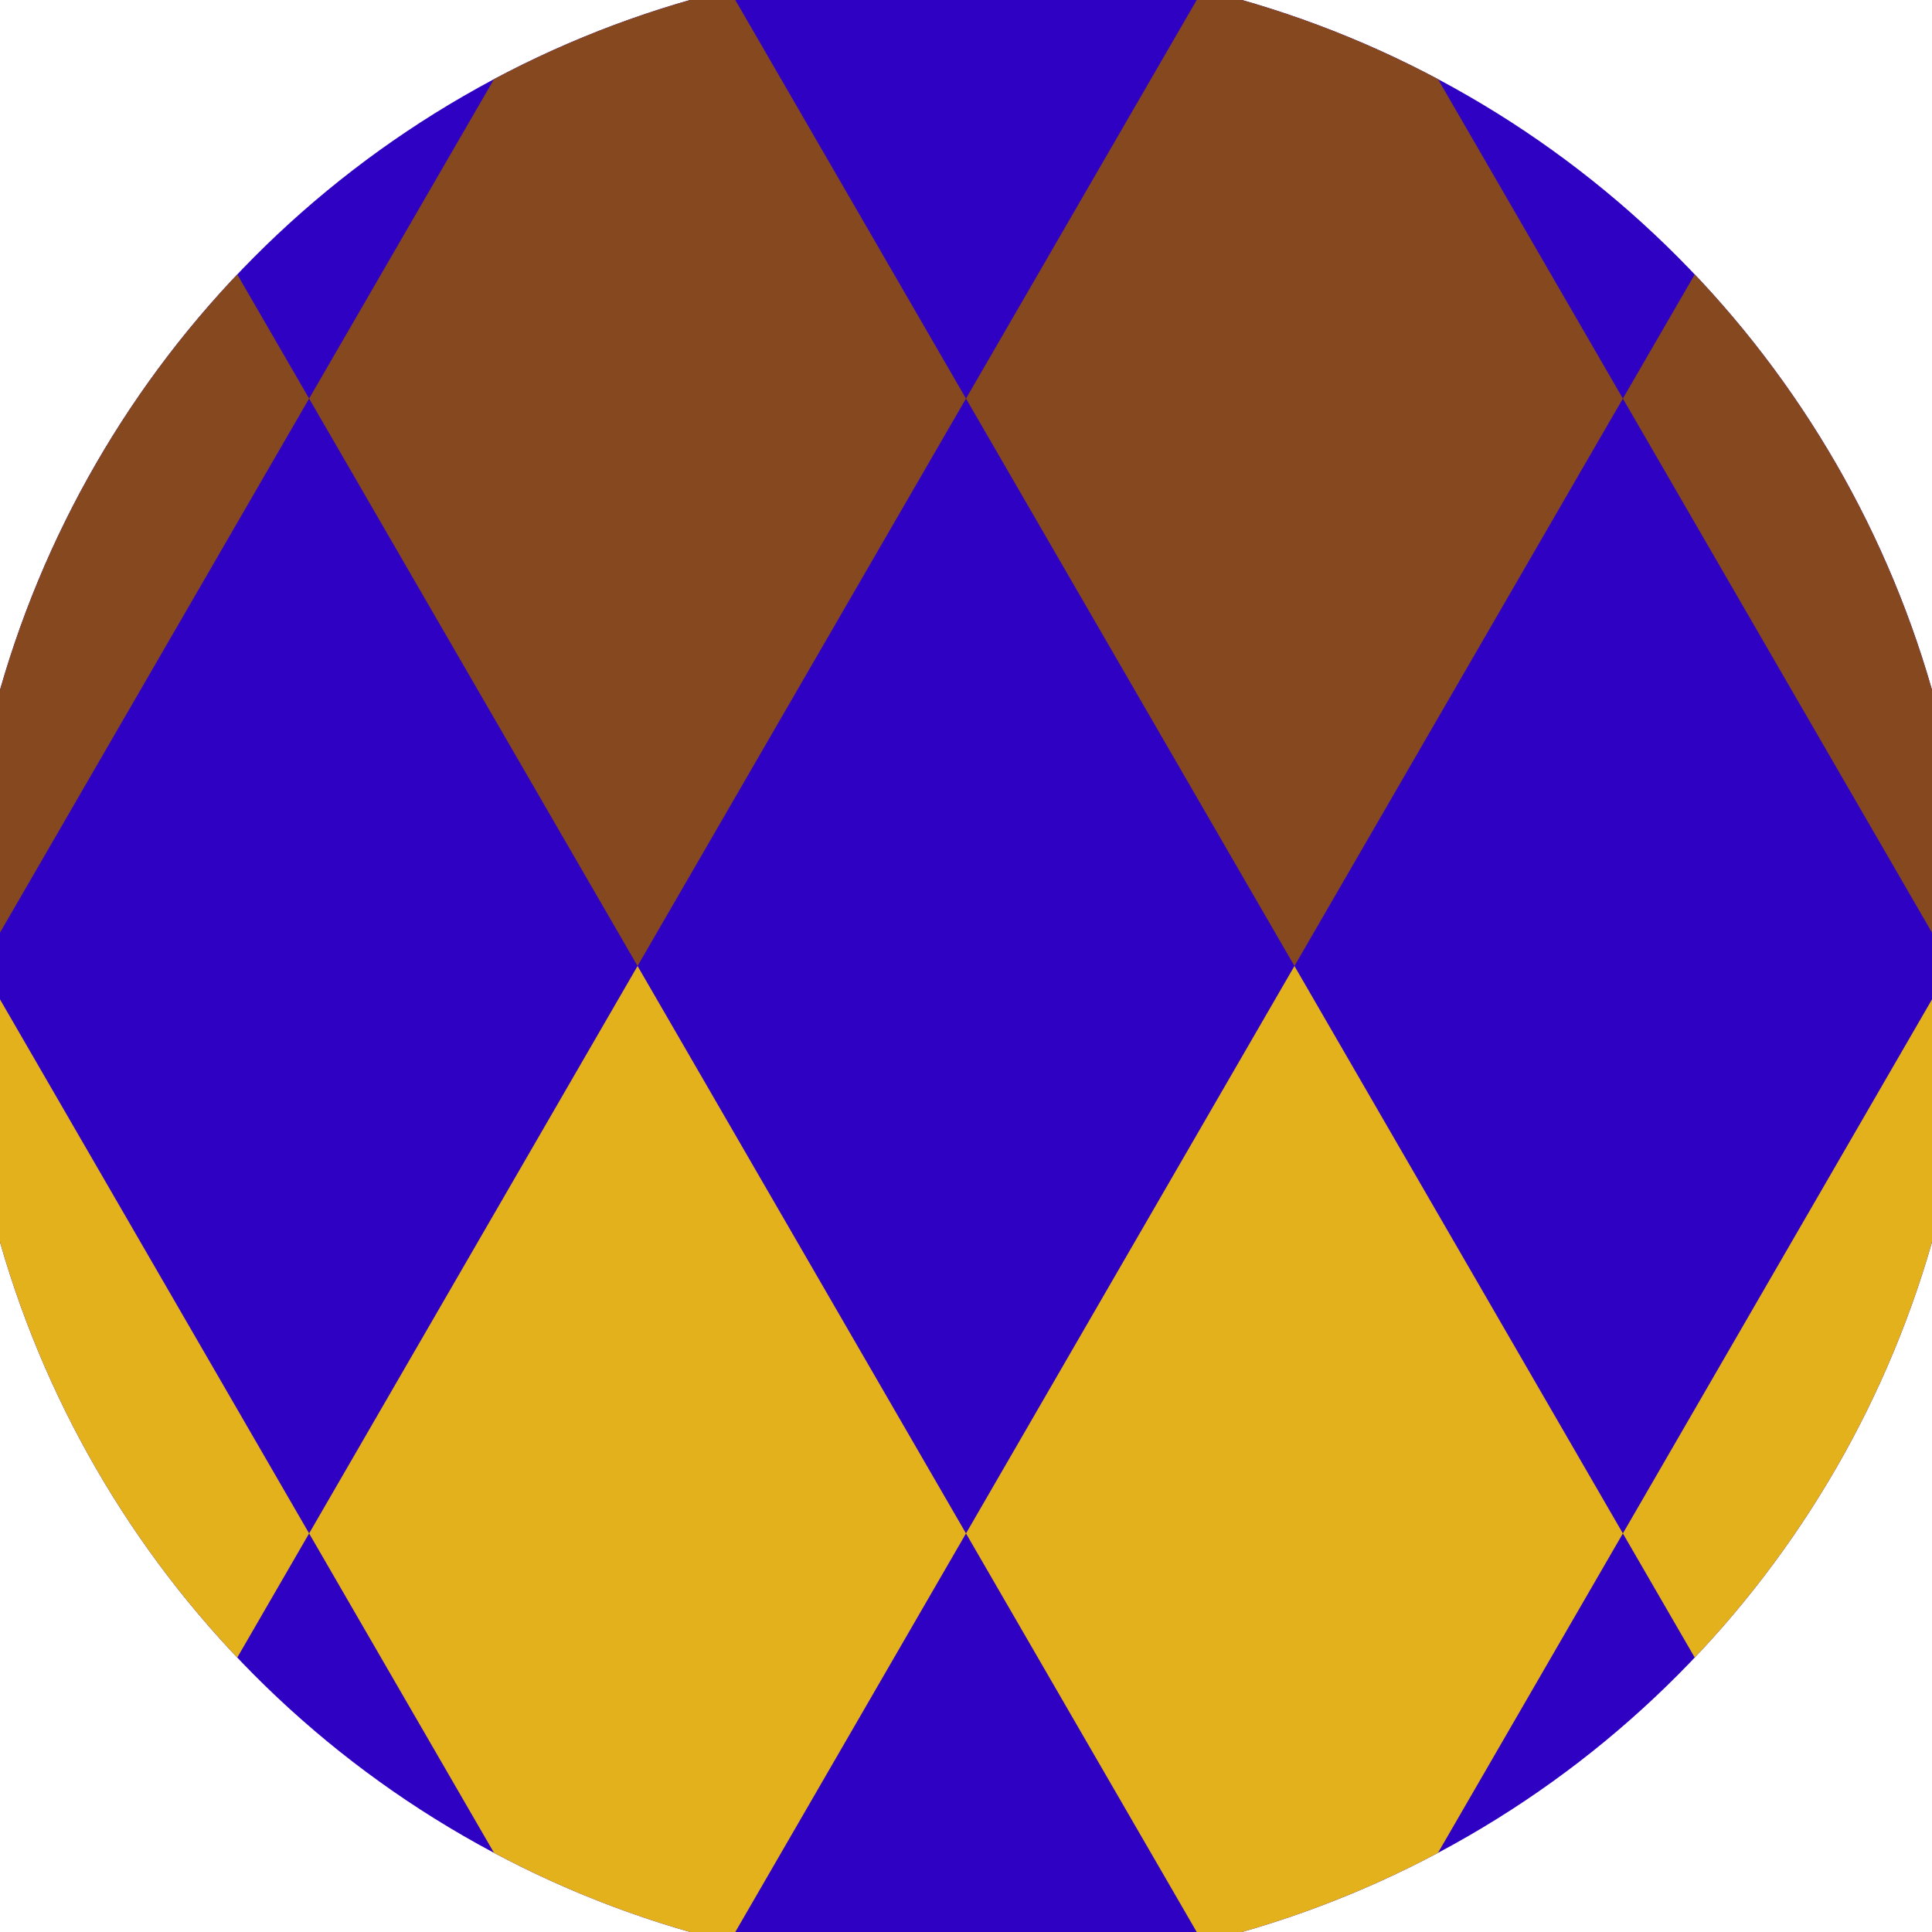 <svg xmlns="http://www.w3.org/2000/svg" width="128" height="128" viewBox="0 0 100 100" shape-rendering="geometricPrecision">
                            <defs>
                                <clipPath id="clip">
                                    <circle cx="50" cy="50" r="52" />
                                    <!--<rect x="0" y="0" width="100" height="100"/>-->
                                </clipPath>
                            </defs>
                            <g transform="rotate(0 50 50)">
                            <rect x="0" y="0" width="100" height="100" fill="#2f01c3" clip-path="url(#clip)"/><path d="M 186 20.63 l -17 -29.37 l -17 29.37 l 17 29.37 ZM 152 20.63 l -17 -29.37 l -17 29.37 l 17 29.37 ZM 118 20.63 l -17 -29.37 l -17 29.37 l 17 29.37 ZM 84 20.63 l -17 -29.37 l -17 29.37 l 17 29.37 ZM 50 20.63 l -17 -29.37 l -17 29.37 l 17 29.37 ZM 16 20.63 l -17 -29.37 l -17 29.37 l 17 29.37 ZM -18 20.63 l -17 -29.37 l -17 29.37 l 17 29.37 ZM -52 20.63 l -17 -29.37 l -17 29.37 l 17 29.37 ZM -86 20.63 l -17 -29.37 l -17 29.37 l 17 29.37 Z" fill="#85481f" clip-path="url(#clip)"/><path d="M 186 79.37 l -17 -29.37 l -17 29.37 l 17 29.37 ZM 152 79.37 l -17 -29.37 l -17 29.37 l 17 29.37 ZM 118 79.37 l -17 -29.37 l -17 29.37 l 17 29.37 ZM 84 79.37 l -17 -29.37 l -17 29.37 l 17 29.37 ZM 50 79.37 l -17 -29.37 l -17 29.37 l 17 29.37 ZM 16 79.37 l -17 -29.37 l -17 29.37 l 17 29.37 ZM -18 79.37 l -17 -29.37 l -17 29.37 l 17 29.37 ZM -52 79.37 l -17 -29.37 l -17 29.37 l 17 29.37 ZM -86 79.37 l -17 -29.37 l -17 29.37 l 17 29.37 Z" fill="#e3b11c" clip-path="url(#clip)"/></g></svg>